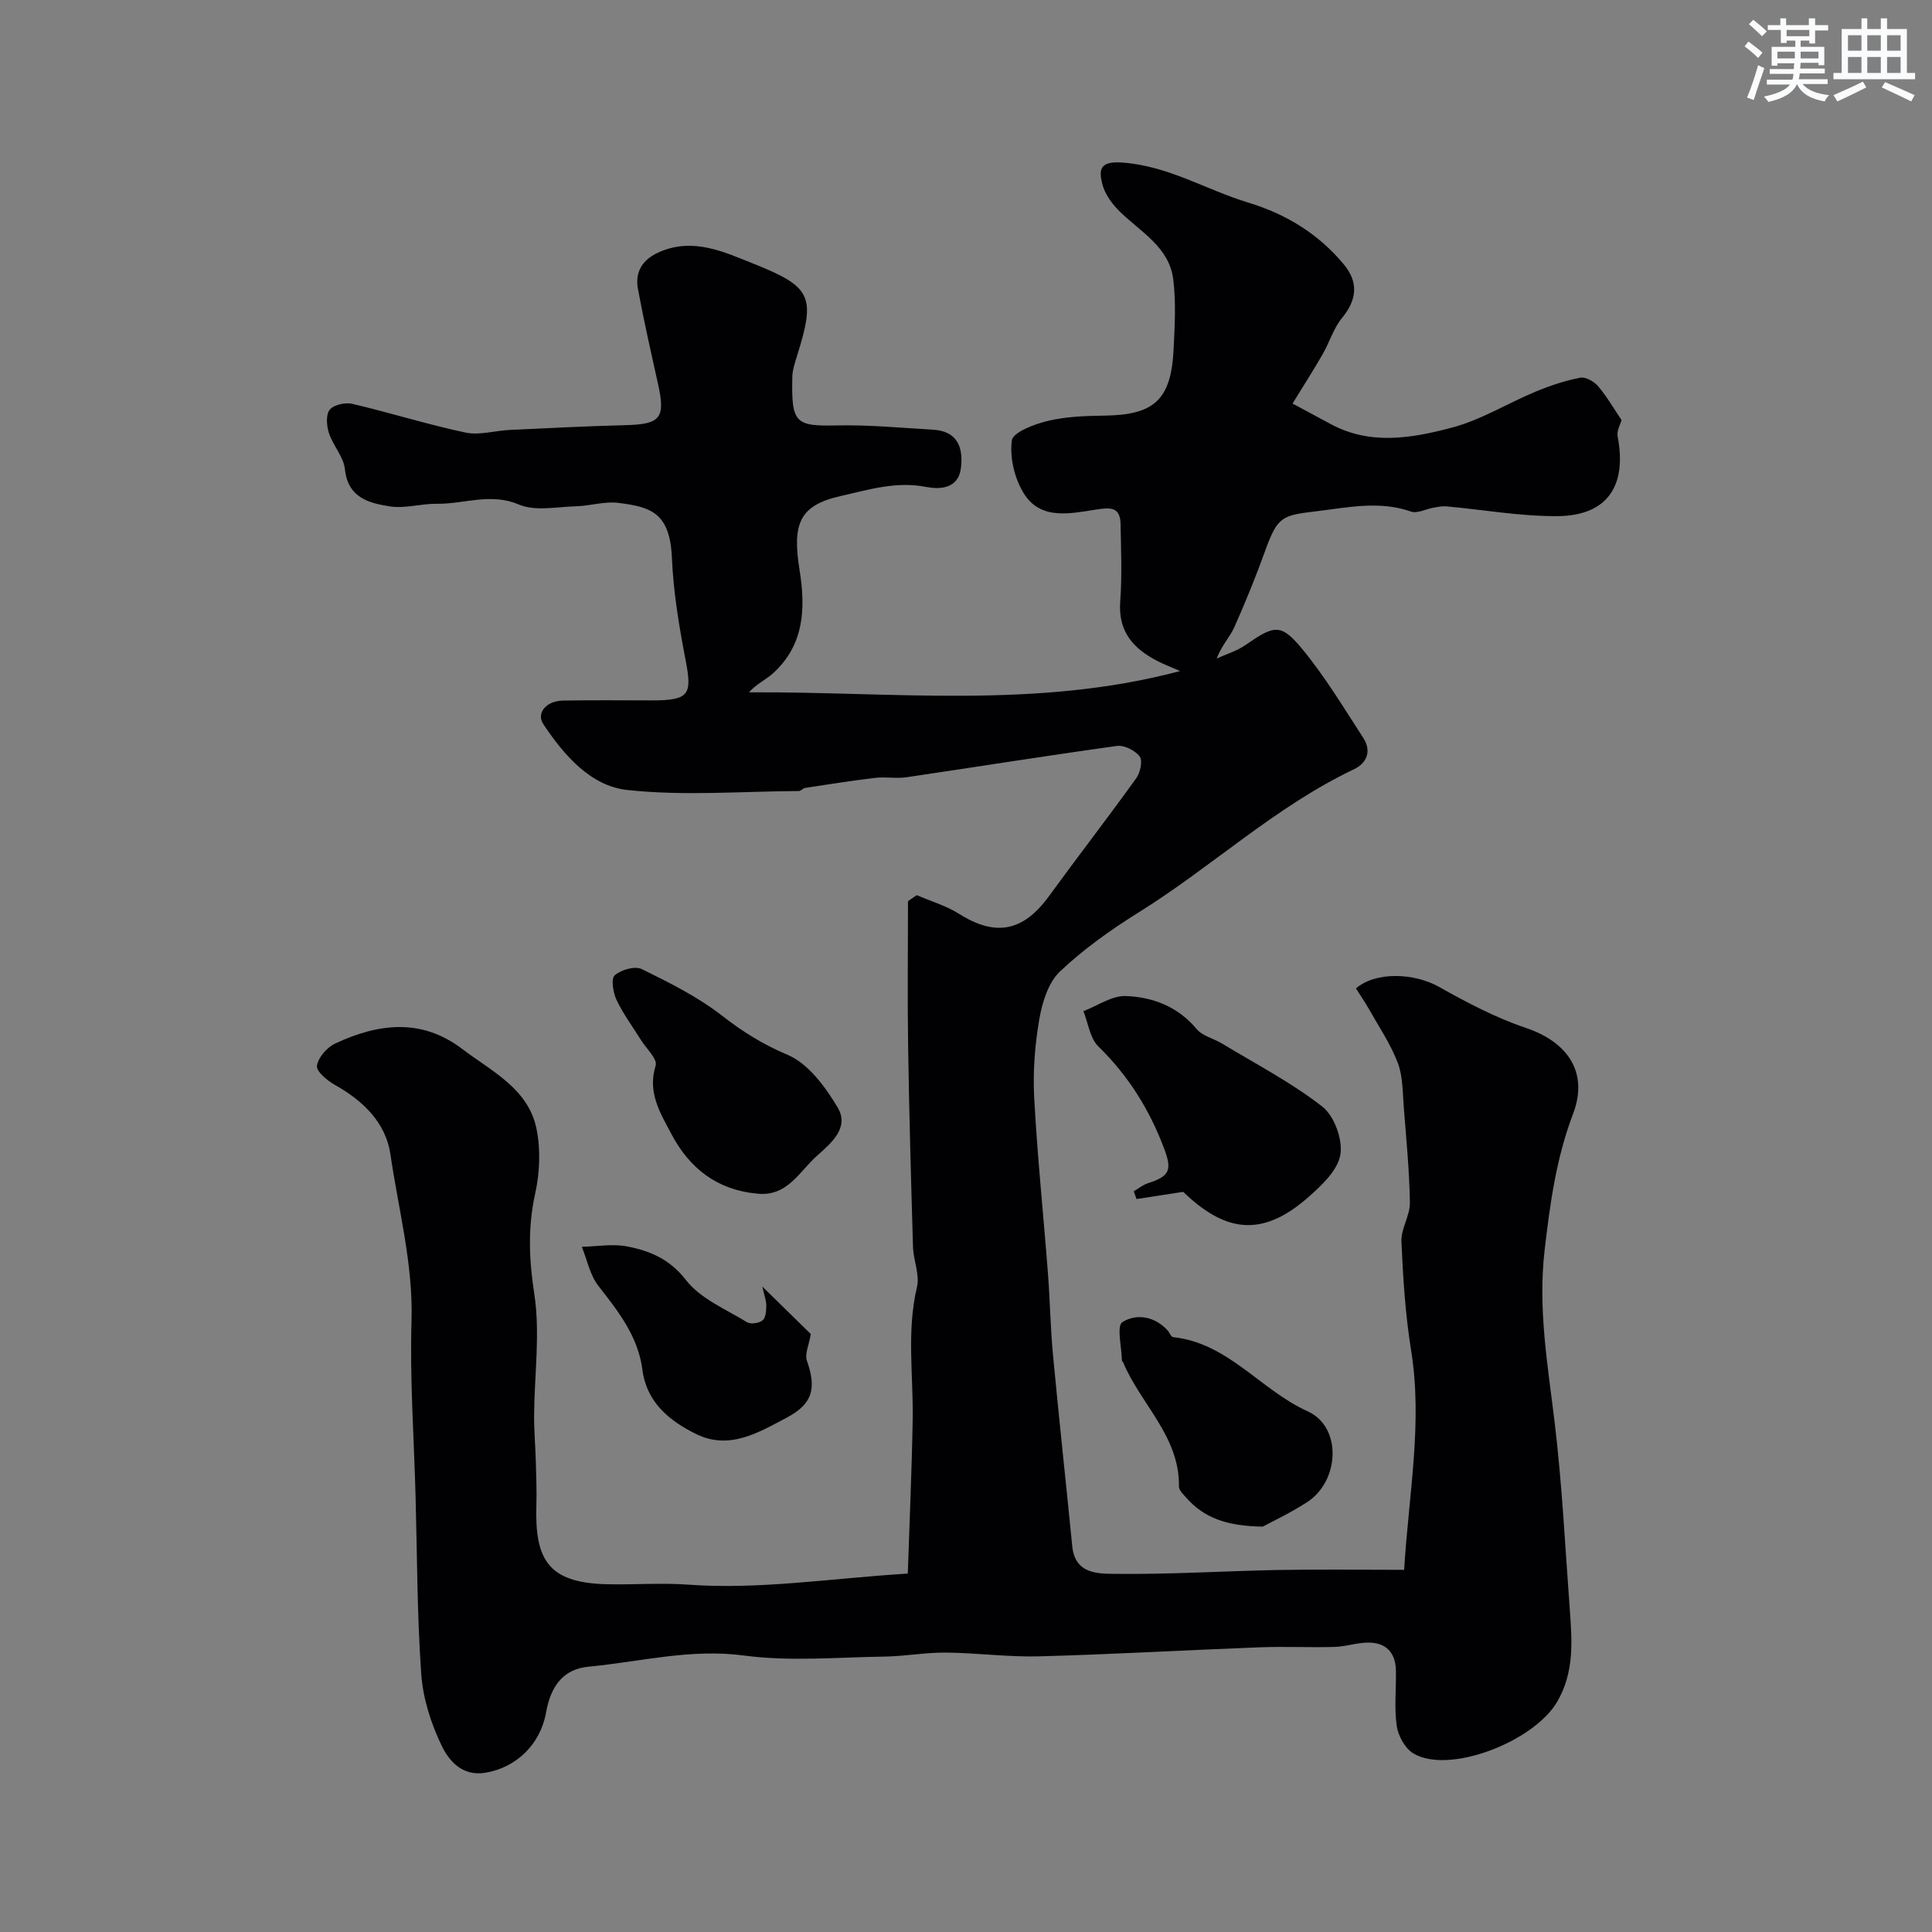 <svg enable-background="new 0 0 400 400" viewBox="0 0 400 400" xmlns="http://www.w3.org/2000/svg"><rect x="0" y="0" width="400" height="400" fill="#808080" stroke="none"/><g fill="#010103"><path d="m187.95 325.79c.36-10.87.83-21.37 1.01-31.88.15-9.15-1.28-18.3.89-27.45.6-2.54-.73-5.49-.82-8.26-.41-13.79-.8-27.58-1.01-41.37-.16-10.08-.03-20.17-.03-30.26.61-.41 1.21-.83 1.82-1.24 2.94 1.27 6.1 2.19 8.77 3.88 7.54 4.76 13.25 3.68 18.59-3.66 5.96-8.19 12.17-16.21 18.08-24.43.83-1.16 1.37-3.63.71-4.5-.94-1.25-3.21-2.39-4.72-2.18-14.54 2.01-29.04 4.34-43.56 6.48-2.12.31-4.35-.12-6.49.13-4.85.57-9.67 1.35-14.5 2.08-.45.07-.86.64-1.29.64-11.85.07-23.81 1.06-35.52-.21-7.59-.82-13.08-7.17-17.38-13.61-1.52-2.28.52-4.83 4.04-4.9 6.16-.13 12.33-.03 18.5-.04 7.58-.01 8.29-1.16 6.94-8.16-1.36-7.04-2.56-14.2-2.87-21.35-.41-9.45-4.45-10.53-11.04-11.38-2.86-.37-5.86.62-8.81.7-3.98.11-8.44 1.08-11.83-.36-5.91-2.51-11.33-.08-16.94-.16-3.27-.05-6.65 1.04-9.81.54-4.29-.68-8.65-1.78-9.27-7.7-.27-2.57-2.47-4.89-3.31-7.48-.49-1.5-.66-3.81.16-4.83.84-1.03 3.23-1.56 4.68-1.22 7.85 1.84 15.57 4.28 23.45 5.95 2.89.61 6.11-.41 9.18-.55 7.93-.37 15.86-.78 23.8-.98 7.4-.18 8.45-1.42 6.86-8.57-1.45-6.51-2.92-13.02-4.14-19.57-.69-3.68.99-6.25 4.53-7.76 6.97-2.97 13.23.01 19.37 2.46 12.15 4.84 12.88 6.8 8.99 19.21-.43 1.39-.91 2.83-.94 4.26-.2 9.57.57 10.22 9.35 10.02 6.58-.14 13.17.5 19.75.88 5.07.29 6.32 3.61 5.81 7.92-.53 4.41-4.48 4.46-7.17 3.94-6.24-1.22-11.76.53-17.69 1.87-8.6 1.93-10.09 5.72-8.55 15.33 1.28 7.96.98 15.53-5.53 21.41-1.46 1.32-3.38 2.15-4.94 3.91 29.7-.18 59.46 3.53 89.27-4.41-1.77-.77-3.19-1.31-4.54-1.99-5.08-2.56-8.34-6.11-7.87-12.41.39-5.32.17-10.69.07-16.04-.07-3.64-2.21-3.43-5.13-2.98-5.33.82-11.43 2.24-14.91-3.37-1.91-3.08-2.94-7.43-2.47-10.95.22-1.69 4.68-3.39 7.47-4.05 3.79-.9 7.81-1.04 11.74-1.09 10.28-.14 13.77-3.28 14.28-13.73.24-4.82.52-9.72-.07-14.48-.82-6.62-6.64-9.75-10.95-13.92-1.66-1.6-3.26-3.76-3.77-5.93-.66-2.79-.6-4.69 4.23-4.33 9.52.7 17.3 5.64 25.97 8.27 7.86 2.38 14.51 6.44 19.77 12.73 3.18 3.8 2.78 7.42-.32 11.18-1.75 2.13-2.57 5-3.97 7.45-1.82 3.17-3.8 6.25-6.26 10.26 2.26 1.21 5.07 2.72 7.88 4.24 8.25 4.47 16.89 2.92 25.16.73 6-1.59 11.49-5.03 17.29-7.44 2.97-1.23 6.08-2.27 9.22-2.88 1.11-.22 2.86.77 3.7 1.75 1.78 2.07 3.15 4.49 4.87 7.02-.22.82-1.04 2.19-.82 3.36 1.99 10.32-2.18 16.46-12.47 16.53-7.65.05-15.31-1.33-22.97-2.02-.86-.08-1.77.11-2.64.26-1.59.27-3.4 1.27-4.71.81-6.53-2.27-12.85-.87-19.4-.08-7.24.87-8.19 1-10.79 8.23-1.93 5.35-4.07 10.64-6.4 15.84-.92 2.04-2.61 3.73-3.62 6.43 1.98-.9 4.14-1.53 5.9-2.75 6.01-4.16 7.35-4.57 11.72.69 4.76 5.74 8.65 12.23 12.73 18.52 1.71 2.64.82 5.17-1.96 6.49-16.26 7.73-29.37 20.16-44.5 29.59-5.78 3.6-11.43 7.61-16.35 12.27-2.41 2.29-3.67 6.38-4.27 9.86-.92 5.33-1.35 10.87-1.06 16.27.65 12.16 1.92 24.29 2.85 36.44.43 5.59.51 11.22 1.04 16.8 1.24 13.22 2.69 26.42 3.99 39.63.59 5.93 5.59 5.67 9.2 5.71 11.12.13 22.25-.59 33.38-.8 8.58-.16 17.17-.03 26.13-.03.98-15.89 3.85-30.49 1.45-45.4-1.2-7.44-1.68-15.03-2.01-22.57-.11-2.65 1.79-5.37 1.75-8.04-.1-6.58-.74-13.16-1.26-19.73-.25-3.1-.17-6.38-1.24-9.21-1.46-3.86-3.85-7.38-5.89-11.01-.87-1.54-1.88-3-2.78-4.42 4.16-3.56 12.09-3.19 17.18-.33 5.77 3.24 11.72 6.39 17.96 8.49 8.91 3 13.03 9.39 9.8 17.86-3.47 9.12-4.75 18.51-5.87 28.16-1.42 12.18.66 23.84 2.08 35.73 1.55 12.9 2.18 25.91 3.14 38.87.48 6.45.91 12.82-2.6 18.87-4.85 8.38-22.58 15.16-29.84 10.71-1.7-1.04-3.1-3.61-3.4-5.65-.54-3.75-.1-7.64-.17-11.48-.07-3.79-2.12-5.85-5.88-5.79-2.27.04-4.52.83-6.79.9-5.19.14-10.4-.12-15.59.08-15.2.57-30.4 1.46-45.6 1.87-6.42.17-12.86-.72-19.29-.78-4.26-.04-8.52.77-12.79.83-9.69.14-19.51 1.05-29.03-.22-11.07-1.48-21.49 1.3-32.18 2.31-4.98.47-7.78 3.67-8.81 9.5-1.17 6.61-6.21 11.45-12.65 12.47-4.76.75-7.48-2.53-8.99-5.68-2.2-4.57-3.85-9.77-4.2-14.81-.86-12.23-.84-24.52-1.17-36.79-.33-12.1-1.2-24.21-.84-36.29.35-11.79-2.7-23.01-4.36-34.44-.96-6.61-5.66-11.13-11.5-14.41-1.58-.89-3.88-2.8-3.72-3.95.24-1.71 2.06-3.81 3.74-4.6 8.89-4.17 17.85-5.35 26.34 1.11 6.08 4.62 13.64 8.17 15.37 16.48.89 4.31.69 9.15-.27 13.48-1.55 7.02-1.27 13.63-.18 20.76 1.25 8.17.02 16.71-.04 25.1-.02 3.22.27 6.44.36 9.66.08 3.02.2 6.04.11 9.06-.32 10.97 2.29 15.93 14.32 16.27 5.69.16 11.4-.32 17.06.09 14.73 1.08 29.29-1.27 45.52-2.29z"/><path d="m244.97 246.76c-3.86.6-6.76 1.05-9.66 1.49-.19-.54-.39-1.07-.58-1.61.96-.56 1.87-1.31 2.9-1.65 4.62-1.49 5.04-2.78 3.4-7.17-3.03-8.07-7.42-15.11-13.63-21.17-1.74-1.7-2.1-4.83-3.09-7.3 2.92-1.12 5.88-3.23 8.76-3.13 5.58.2 10.78 2.16 14.67 6.82 1.21 1.46 3.53 1.96 5.28 3.02 7 4.25 14.35 8.05 20.76 13.06 2.48 1.93 4.27 6.87 3.72 9.98-.57 3.27-3.94 6.41-6.74 8.86-9.68 8.47-17.29 6.98-25.79-1.2z"/><path d="m156.57 247.11c-8.11-.78-13.82-5.23-17.55-12.29-2.31-4.38-5.03-8.64-3.27-14.22.41-1.31-1.94-3.5-3.04-5.27-1.72-2.76-3.69-5.4-5.07-8.32-.71-1.51-1.17-4.37-.37-5.08 1.29-1.15 4.18-1.98 5.58-1.3 5.76 2.83 11.63 5.75 16.66 9.67 4.28 3.34 8.5 5.96 13.57 8.1 4.27 1.81 7.81 6.63 10.35 10.9 2.48 4.15-1.3 7.35-4.28 9.99-3.69 3.27-6.17 8.62-12.58 7.82z"/><path d="m261.45 316.07c-7.66-.11-12.22-1.91-15.79-5.92-.64-.72-1.58-1.6-1.57-2.39.15-10.39-7.93-17.03-11.55-25.68-.06-.15-.25-.28-.26-.42-.05-2.75-1.13-7.14.09-7.92 2.83-1.81 6.65-1.28 9.35 1.69.42.46.73 1.37 1.16 1.41 11.41 1.21 18.12 10.97 27.86 15.36 7.16 3.23 6.65 14.5-.2 18.86-3.47 2.23-7.24 4.01-9.09 5.01z"/><path d="m157.83 266.37c4.13 4.04 7.5 7.35 10.04 9.83-.38 2.28-1.29 4.13-.82 5.49 1.98 5.66 1.34 8.91-4.19 11.83-5.77 3.04-11.83 6.78-18.74 3.38-5.55-2.73-10.24-6.57-11.11-13.28-.91-6.98-5.01-12.12-9.14-17.42-1.73-2.23-2.31-5.35-3.41-8.06 3.11-.07 6.32-.66 9.31-.09 4.74.9 8.85 2.59 12.26 6.98 3 3.87 8.26 6.03 12.65 8.73.75.46 2.46.2 3.2-.39.66-.52.76-1.96.77-3 .03-1.02-.38-2.04-.82-4z"/></g><path d="m361.2 9.6.8-1c.9.7 1.9 1.4 2.9 2.3l-.9 1.1c-1-1-2-1.8-2.8-2.4zm.5 10.6c.9-2.1 1.6-4.3 2.3-6.7.4.2.8.4 1.3.6-.7 2.1-1.5 4.3-2.2 6.6zm.4-15.2.9-.9c1 .8 2 1.6 2.8 2.4l-1 1c-.9-.9-1.8-1.7-2.7-2.5zm12.5-1.2h1.2v1.4h2.7v1.1h-2.7v2.7h-1.2v-.6h-1.8v1.3h4.9v3.8h-1.2v-.5h-3.7c0 .4-.1.9-.1 1.2h5.1v1h-5.2c0 .5-.1.9-.2 1.2h6v1h-5.2c1.1 1.3 2.9 2 5.5 2.3-.4.4-.7.8-.9 1.3-2.9-.5-4.8-1.6-5.7-3.5h-.1c-.8 1.7-2.7 2.9-5.9 3.6-.2-.4-.6-.8-.9-1.1 2.8-.6 4.6-1.4 5.4-2.5h-4.8v-1h5.3c.1-.3.2-.7.2-1.2h-4.9v-1h5c0-.4 0-.8.1-1.2h-3.5v.5h-1.2v-3.9h4.9v-1.3h-1.8v.5h-1.2v-2.7h-2.7v-1h2.6v-1.4h1.2v1.4h4.7v-1.4zm-6.6 8.3h3.6c0-.4 0-.9 0-1.4h-3.6zm1.9-4.6h4.7v-1.3h-4.7zm6.6 3.2h-3.7v1.4h3.7z" fill="#fafbfc"/><path d="m385.3 3.8h1.3v2.2h2.8v-2.2h1.3v2.2h4.1v9.1h1.7v1.3h-16.9v-1.3h1.7v-9.1h4.1v-2.2zm.4 13.1.7 1.2c-1.8.9-3.8 1.9-6 2.9-.2-.4-.5-.8-.8-1.3 2.3-1 4.3-1.9 6.1-2.8zm-3.1-6.4h2.8v-3.2h-2.8zm0 4.6h2.8v-3.3h-2.8zm4-4.6h2.8v-3.2h-2.8zm0 4.6h2.8v-3.3h-2.8zm3.7 1.9c2.1.9 4.1 1.8 6.1 2.7l-.7 1.3c-2.2-1.1-4.2-2-6.1-2.9zm3.2-9.7h-2.8v3.2h2.8zm-2.8 7.8h2.8v-3.3h-2.8z" fill="#fafbfc"/></svg>